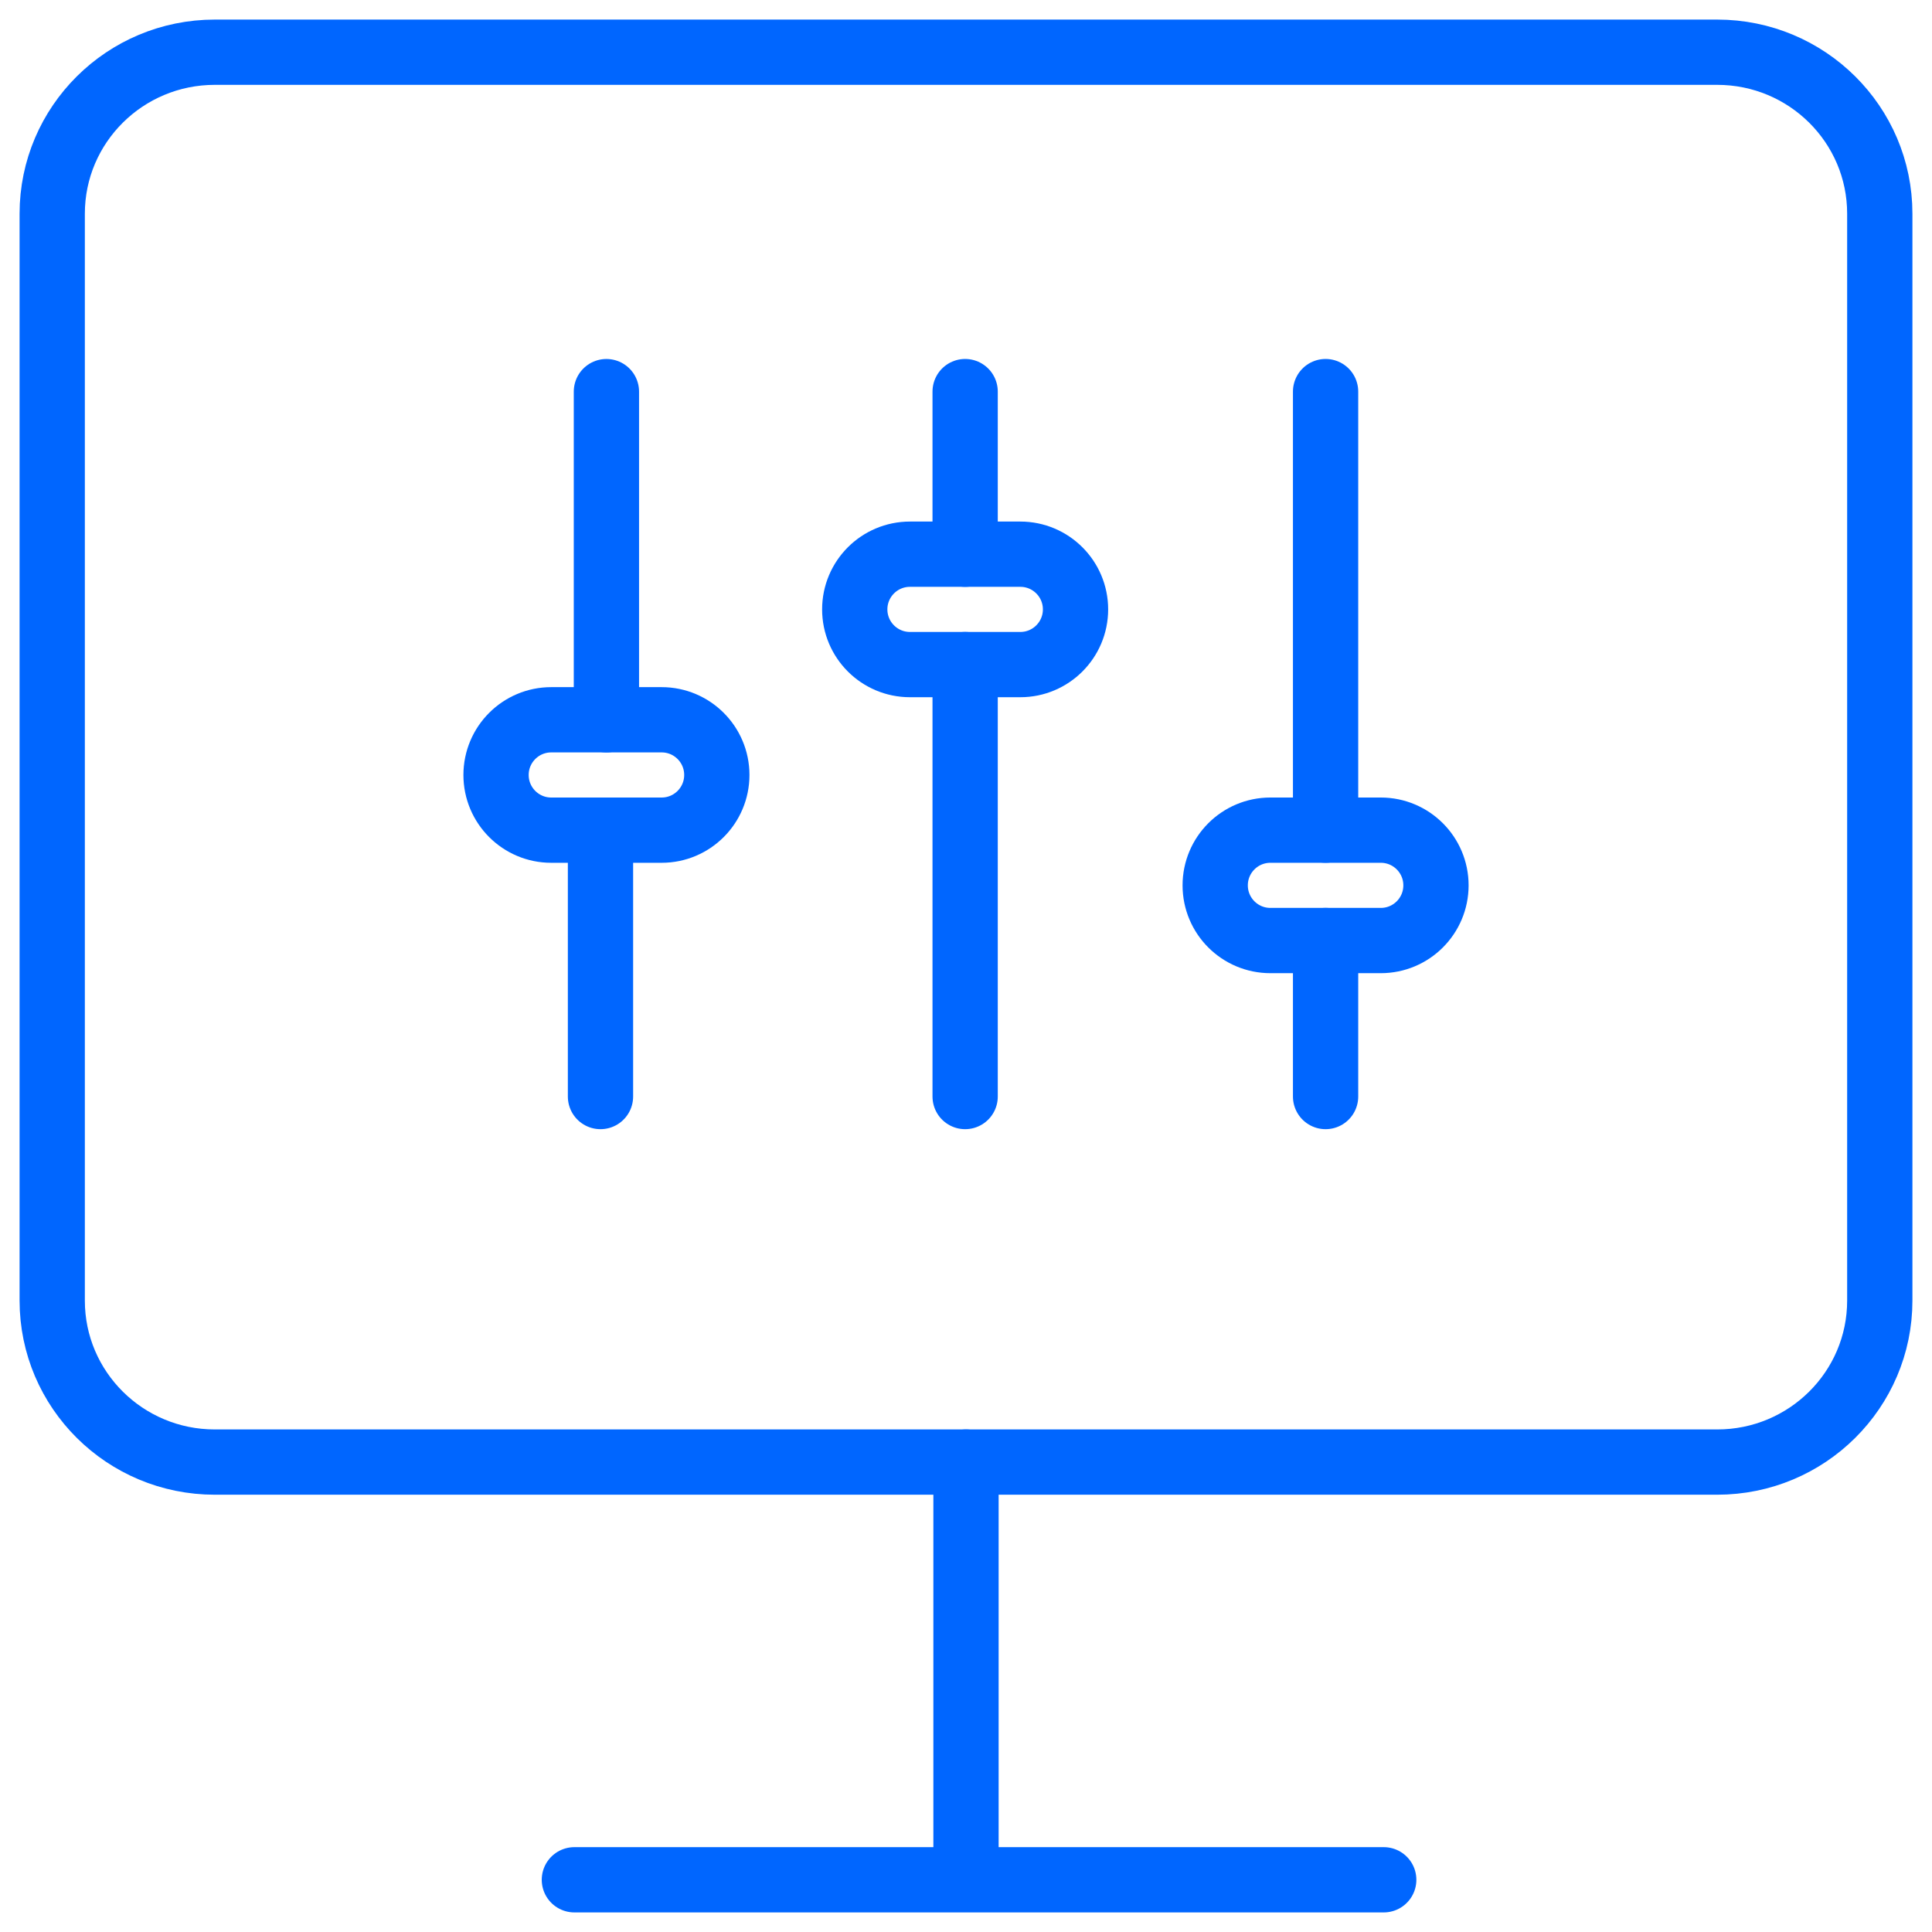 <svg fill="none" height="74" viewBox="0 0 74 74" width="74" xmlns="http://www.w3.org/2000/svg"><g stroke="#06f" stroke-width="2.5"><g stroke-linecap="round" stroke-linejoin="round"><path d="m36.967 42v-16.545"/><path d="m50.773 42v-5.976"/><path d="m23.227 27.569v-12.569"/><path d="m23 42v-9"/><path d="m50.773 31.796v-16.797"/><path d="m36.967 21.227v-6.228"/><path clip-rule="evenodd" d="m46.545 33.911c0-1.167.946-2.114 2.114-2.114h4.228c1.167 0 2.114.946 2.114 2.114s-.946 2.114-2.114 2.114h-4.228c-1.167 0-2.114-.946-2.114-2.114z" fill-rule="evenodd"/><path clip-rule="evenodd" d="m32.739 23.341c0-1.167.946-2.114 2.114-2.114h4.228c1.167 0 2.114.946 2.114 2.114 0 1.167-.946 2.114-2.114 2.114h-4.228c-1.167 0-2.114-.946-2.114-2.114z" fill-rule="evenodd"/><path clip-rule="evenodd" d="m19 29.683c0-1.167.946-2.114 2.114-2.114h4.228c1.167 0 2.114.946 2.114 2.114 0 1.167-.946 2.114-2.114 2.114h-4.228c-1.167 0-2.114-.946-2.114-2.114z" fill-rule="evenodd"/><path d="m22 72h31"/><path d="m37 56v15"/></g><path d="m65.772 2h-57.544c-3.44 0-6.228 2.769-6.228 6.185v41.631c0 3.416 2.788 6.185 6.228 6.185h57.544c3.439 0 6.228-2.769 6.228-6.185v-41.631c0-3.416-2.788-6.185-6.228-6.185z"/></g></svg>